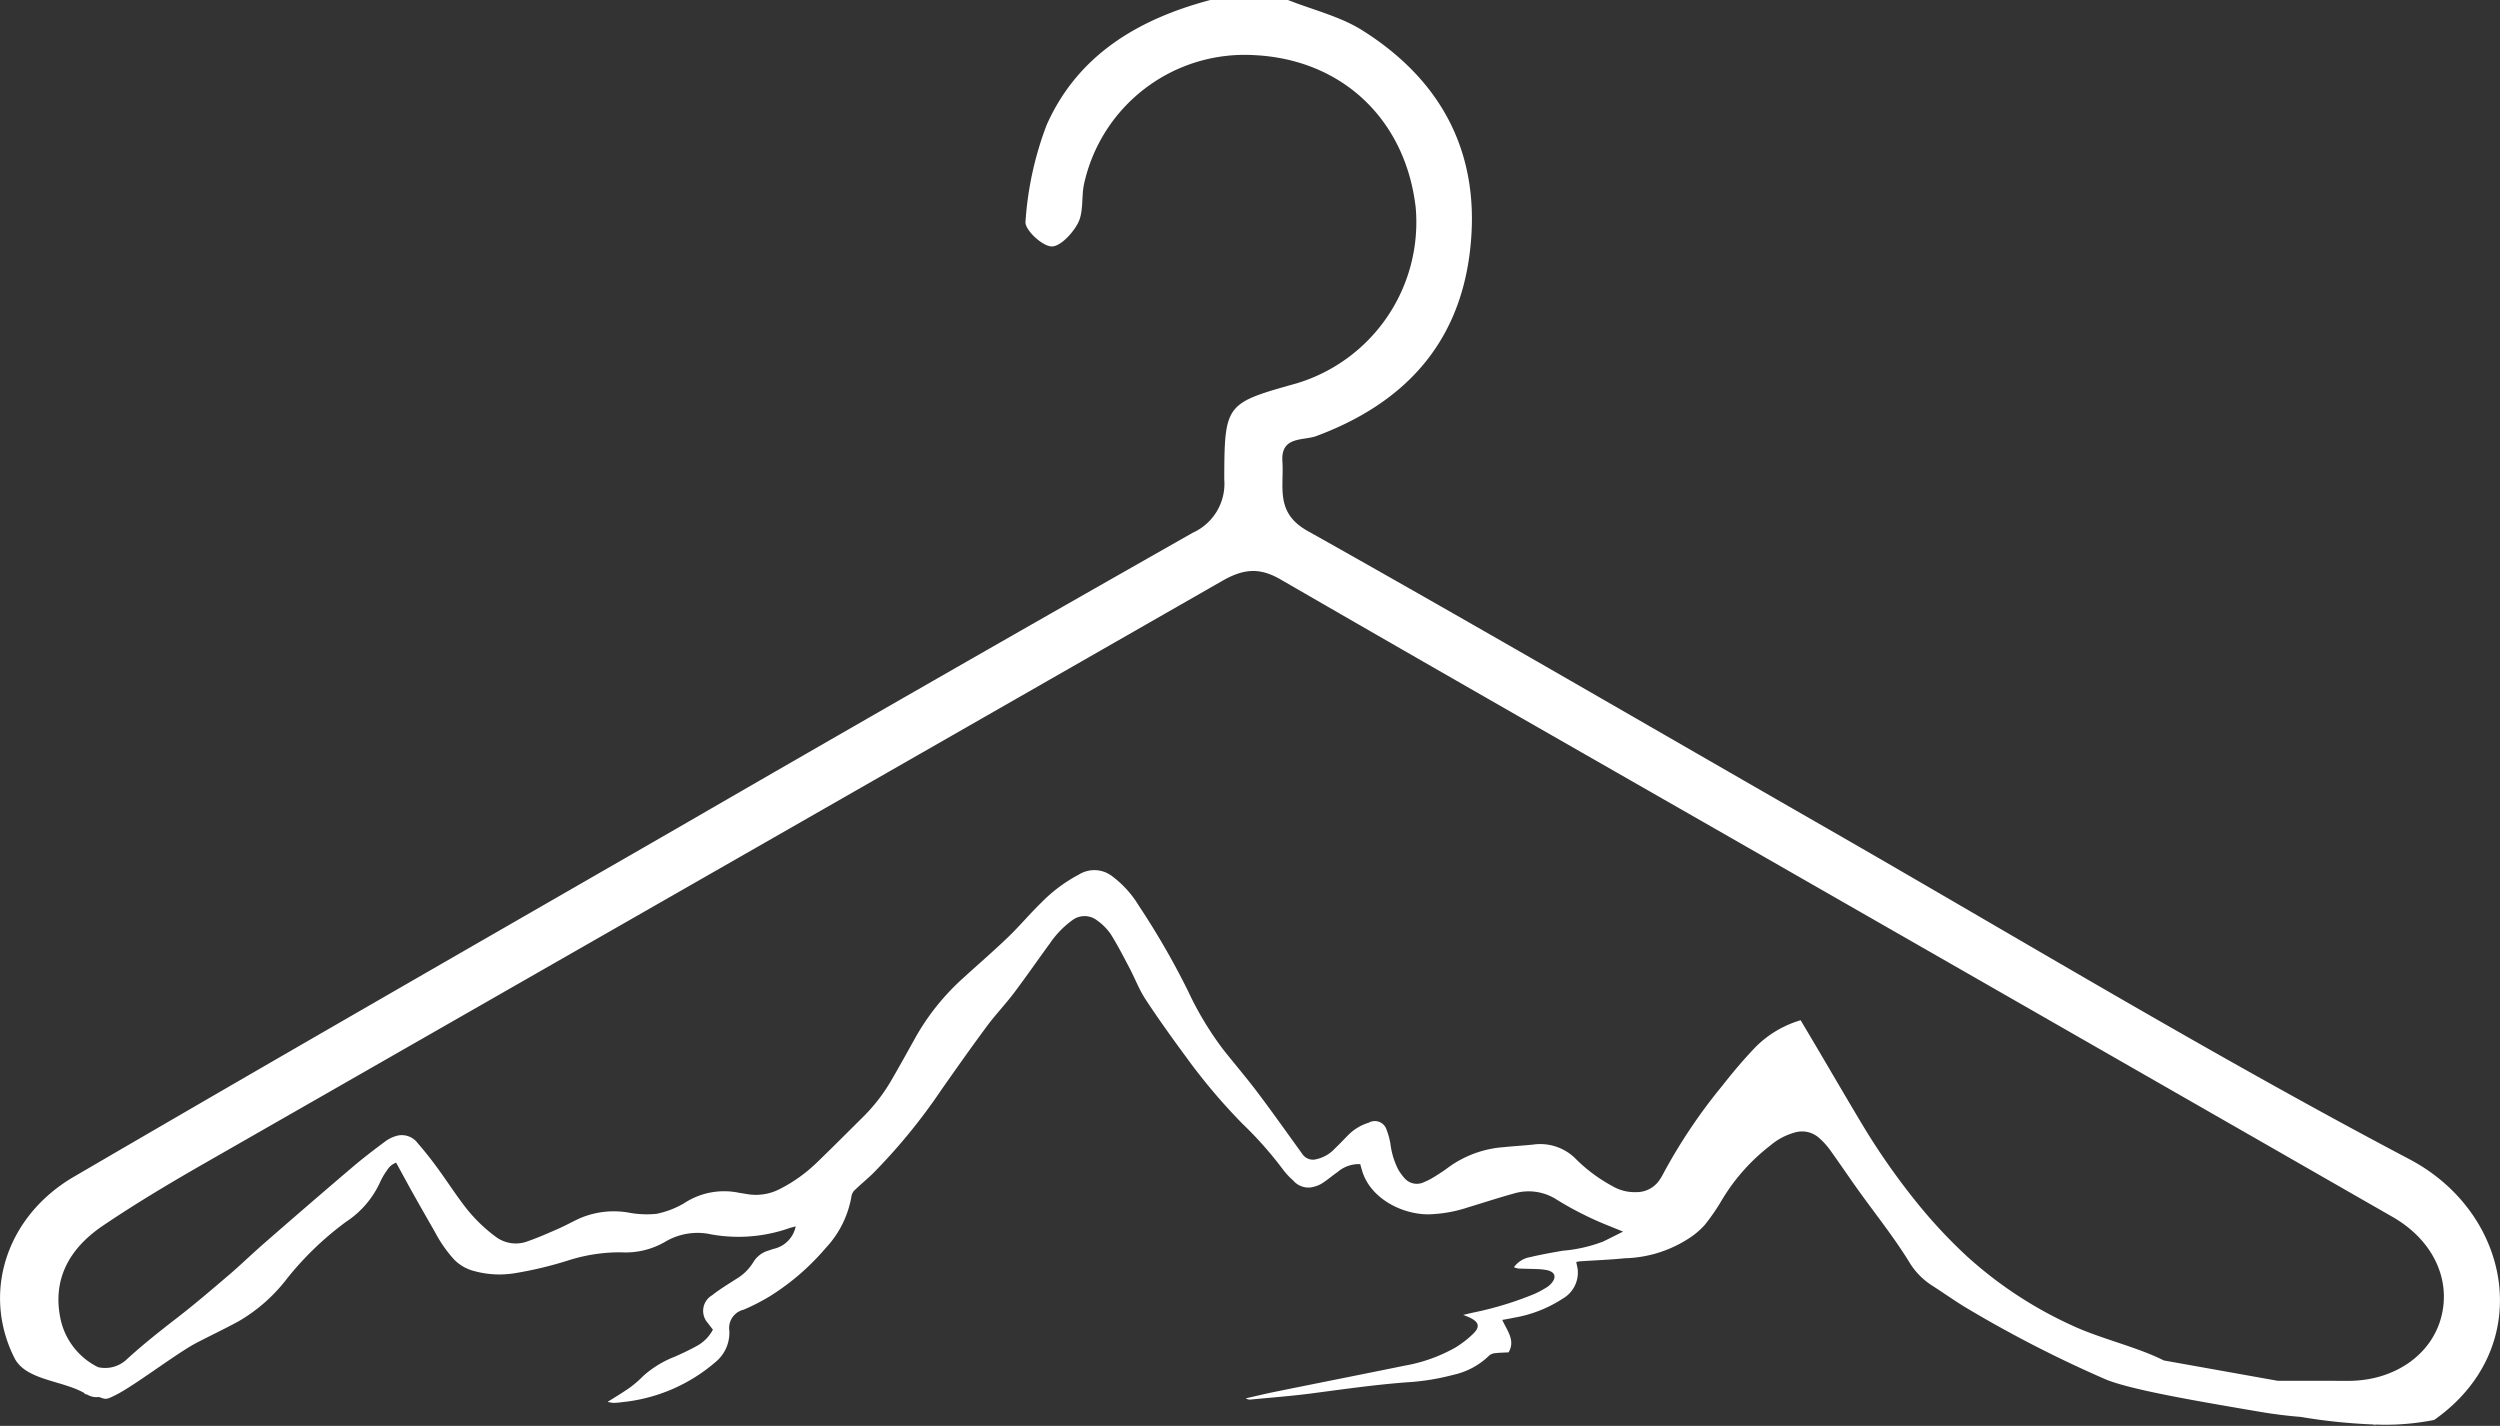 <svg xmlns="http://www.w3.org/2000/svg" width="235" height="134.031" viewBox="0 0 235 134.031">
  <rect x="0" y="0" width="235" height="134.031" fill="#333333" stroke="none"/>
<defs>
    <style>
      .cls-1 {
        fill: #fff;
        fill-rule: evenodd;
      }
    </style>
  </defs>
  <path id="Alpine" class="cls-1" d="M748.49,410.968c-18.648-9.829-36.716-20.76-55.014-31.255C677.291,370.43,661.17,361.035,644.9,351.9c-3.067-1.722-2.19-4.141-2.354-6.522-0.166-2.411,1.964-1.931,3.2-2.393,8.087-3.012,13.32-8.477,14.41-17.215,1.13-9.054-2.442-16.1-10.1-20.92-2.1-1.319-4.643-1.918-6.983-2.849h-7.305c-6.751,1.791-12.449,5.151-15.382,11.744a31.219,31.219,0,0,0-1.989,9.1c-0.083.731,1.526,2.263,2.426,2.319,0.82,0.052,2.032-1.249,2.525-2.228,0.515-1.024.3-2.392,0.539-3.581a15.455,15.455,0,0,1,16.015-12.172c8.242,0.4,14.2,6.024,15.171,14.3a15.819,15.819,0,0,1-11.141,16.539c-6.726,1.888-6.834,1.888-6.851,9.048a5.048,5.048,0,0,1-2.947,5Q609.8,365.88,585.57,379.9c-18.893,10.879-37.8,21.729-56.63,32.718-6.337,3.7-8.67,10.895-5.581,17.033,1.047,2.082,4.417,2.091,6.539,3.278a0.327,0.327,0,0,0,.287.151,1.671,1.671,0,0,0,1.114.237c0.648,0.209.588,0.328,1.728-.266,1.787-.931,5.65-3.888,7.438-4.818,1.318-.687,2.672-1.328,3.975-2.039a15.52,15.52,0,0,0,4.529-3.994,29.211,29.211,0,0,1,5.557-5.348,8.831,8.831,0,0,0,3.206-3.735,6.475,6.475,0,0,1,.668-1.138,1.637,1.637,0,0,1,.837-0.689c0.555,1.015,1.088,2.006,1.641,2.99,0.664,1.187,1.342,2.366,2.017,3.547a12.323,12.323,0,0,0,1.777,2.553,4.015,4.015,0,0,0,1.648,1.026,8.97,8.97,0,0,0,4.081.274,36.193,36.193,0,0,0,5.016-1.2,15.9,15.9,0,0,1,4.963-.762,7.39,7.39,0,0,0,4.181-1.011,5.944,5.944,0,0,1,4.283-.677,14.446,14.446,0,0,0,7.354-.586c0.183-.063.377-0.1,0.6-0.167a2.717,2.717,0,0,1-2.094,2.12l-0.466.156a2.451,2.451,0,0,0-1.44,1.114,4.659,4.659,0,0,1-1.631,1.58c-0.758.488-1.538,0.96-2.233,1.51a1.7,1.7,0,0,0-.382,2.624c0.144,0.208.306,0.4,0.461,0.605a3.7,3.7,0,0,1-1.568,1.563c-0.657.364-1.349,0.685-2.046,0.993a9.644,9.644,0,0,0-2.935,1.8,10.45,10.45,0,0,1-1.246,1.083c-0.681.482-1.414,0.914-2.1,1.351a3.061,3.061,0,0,0,.556.095,6.619,6.619,0,0,0,.779-0.066,15.854,15.854,0,0,0,8.77-3.742,3.568,3.568,0,0,0,1.334-2.978,1.767,1.767,0,0,1,1.348-1.975,19.371,19.371,0,0,0,2.44-1.25,22.511,22.511,0,0,0,5.247-4.518,9.426,9.426,0,0,0,2.46-4.969,1.068,1.068,0,0,1,.353-0.559c0.536-.514,1.121-0.993,1.653-1.512a54.513,54.513,0,0,0,6.465-7.911c1.394-1.98,2.786-3.96,4.233-5.91,0.8-1.077,1.747-2.073,2.557-3.145,1.156-1.531,2.236-3.1,3.37-4.648a8.7,8.7,0,0,1,2.066-2.151,1.916,1.916,0,0,1,2.4,0,5.08,5.08,0,0,1,1.271,1.289c0.657,1.049,1.214,2.147,1.787,3.233,0.5,0.959.879,1.974,1.477,2.884,1.195,1.819,2.471,3.6,3.773,5.365a54.987,54.987,0,0,0,5.321,6.31,35.33,35.33,0,0,1,3.814,4.307,6.942,6.942,0,0,0,.973,1.047,1.89,1.89,0,0,0,1.6.652,2.938,2.938,0,0,0,1.04-.347c0.537-.329,1-0.742,1.52-1.1a3.064,3.064,0,0,1,2.137-.748c0.054,0.192.1,0.364,0.153,0.539,0.712,2.59,3.652,4.184,6.265,4.18a12.948,12.948,0,0,0,3.754-.669c1.436-.434,2.859-0.9,4.306-1.3a4.857,4.857,0,0,1,3.99.585,31.408,31.408,0,0,0,4.593,2.341c0.536,0.215,1.073.432,1.647,0.666-0.66.329-1.266,0.639-1.882,0.937a13.77,13.77,0,0,1-3.774.858c-1.049.179-2.094,0.372-3.125,0.612a2.367,2.367,0,0,0-1.479.941,1.825,1.825,0,0,0,.4.121c0.572,0.027,1.145.028,1.716,0.053a5.887,5.887,0,0,1,.989.1c0.7,0.156.9,0.574,0.52,1.108a1.884,1.884,0,0,1-.52.492,9.543,9.543,0,0,1-1.14.62,31.819,31.819,0,0,1-5.841,1.779c-0.257.061-.51,0.118-0.892,0.207,0.28,0.114.427,0.169,0.569,0.234,0.909,0.422,1.052.877,0.364,1.545a9.408,9.408,0,0,1-1.683,1.3,14.984,14.984,0,0,1-4.784,1.7c-4.028.823-8.065,1.619-12.094,2.438-0.937.188-1.864,0.417-2.8,0.626a0.614,0.614,0,0,0,.42.118c1.914-.185,3.836-0.329,5.737-0.577,2.987-.392,5.963-0.821,8.977-1.046a22.117,22.117,0,0,0,4.408-.713,6.932,6.932,0,0,0,3.325-1.8,0.953,0.953,0,0,1,.534-0.223c0.422-.052.852-0.055,1.29-0.079,0.675-1.132-.158-2.06-0.589-3.05,0.406-.075.732-0.131,1.054-0.2a12.092,12.092,0,0,0,4.636-1.806,2.817,2.817,0,0,0,1.4-2.712c-0.028-.236-0.09-0.469-0.14-0.724a2.264,2.264,0,0,1,.3-0.061c1.425-.1,2.853-0.148,4.27-0.293a11.552,11.552,0,0,0,5.886-1.784,7.378,7.378,0,0,0,1.622-1.346,19.655,19.655,0,0,0,1.49-2.137,18.376,18.376,0,0,1,4.665-5.323,6,6,0,0,1,2.274-1.22,2.4,2.4,0,0,1,2.3.482,6.782,6.782,0,0,1,1.01,1.091c1.067,1.483,2.078,3,3.156,4.473,1.492,2.047,3.064,4.05,4.372,6.19a6.718,6.718,0,0,0,2.14,2.162c0.988,0.635,1.942,1.308,2.94,1.929a114.634,114.634,0,0,0,13.416,6.9c2.446,0.973,8.418,1.994,14.391,3.01,1.5,0.255,2.77.4,3.871,0.486a53.282,53.282,0,0,0,6.809.71c0.027,0.009.053,0.014,0.08,0.024,0.314,0.122.267,0.093,0.018-.022a23.368,23.368,0,0,0,5.638-.427C760.447,428.7,758.169,416.069,748.49,410.968Zm2.994,14.809c-0.93,3.624-4.473,6.039-8.792,6.025-2.186-.008-4.377-0.008-6.586-0.007L725.4,429.882c-2.562-1.29-5.993-2.056-8.6-3.278a38.241,38.241,0,0,1-9.949-6.55,47.432,47.432,0,0,1-4.731-5.088,64.748,64.748,0,0,1-5.027-7.195c-1.5-2.5-2.966-5.025-4.449-7.536-0.455-.773-0.915-1.543-1.384-2.333a9.931,9.931,0,0,0-4.268,2.55c-1.107,1.16-2.137,2.381-3.11,3.625a51.146,51.146,0,0,0-5.631,8.427,3.867,3.867,0,0,1-.462.68,2.583,2.583,0,0,1-1.948.876,4.137,4.137,0,0,1-2.291-.574,14.869,14.869,0,0,1-3.334-2.456,4.707,4.707,0,0,0-4.085-1.442c-0.921.1-1.849,0.145-2.768,0.244a10.072,10.072,0,0,0-5.172,1.871c-0.441.337-.921,0.642-1.4,0.94a5.929,5.929,0,0,1-.915.469,1.531,1.531,0,0,1-1.843-.355,5.084,5.084,0,0,1-.6-0.823,7.294,7.294,0,0,1-.73-2.394,6.832,6.832,0,0,0-.368-1.352,1.156,1.156,0,0,0-1.681-.652,4.552,4.552,0,0,0-1.905,1.144c-0.431.432-.843,0.877-1.289,1.3a3.308,3.308,0,0,1-1.682.974,1.2,1.2,0,0,1-1.363-.485c-1.408-1.948-2.793-3.906-4.243-5.83-1.027-1.362-2.152-2.67-3.214-4.015a30.292,30.292,0,0,1-3.273-5.448,73.021,73.021,0,0,0-4.648-8.057,9.686,9.686,0,0,0-2.462-2.73,2.745,2.745,0,0,0-3.153-.184,14.2,14.2,0,0,0-3.531,2.634c-1.1,1.066-2.061,2.227-3.164,3.284-1.388,1.334-2.864,2.6-4.289,3.906a22,22,0,0,0-4.386,5.5c-0.776,1.388-1.538,2.781-2.345,4.156a16.521,16.521,0,0,1-2.646,3.375c-1.426,1.412-2.835,2.834-4.285,4.228a14.251,14.251,0,0,1-3.491,2.487,4.847,4.847,0,0,1-2.67.521c-0.378-.035-0.748-0.119-1.124-0.169a6.829,6.829,0,0,0-5.191.982,8.412,8.412,0,0,1-2.587.991,9.137,9.137,0,0,1-2.7-.13,8.119,8.119,0,0,0-4.639.607c-0.665.318-1.307,0.67-1.983,0.965-0.929.408-1.862,0.817-2.829,1.153a3.149,3.149,0,0,1-3.045-.5,14.636,14.636,0,0,1-2.908-2.9c-0.889-1.173-1.679-2.4-2.547-3.582-0.565-.771-1.162-1.528-1.8-2.257a1.855,1.855,0,0,0-1.837-.72,3.172,3.172,0,0,0-1.176.531c-1.059.785-2.105,1.586-3.1,2.429q-4.167,3.549-8.281,7.141c-1.131.984-2.195,2.022-3.335,3-1.6,1.363-3.19,2.73-4.862,4.022s-3.324,2.6-4.861,4.017a2.956,2.956,0,0,1-2.591.638,6.585,6.585,0,0,1-3.576-4.767c-0.694-3.752,1.078-6.539,4.036-8.536,3.107-2.1,6.337-4.024,9.593-5.887q47.791-27.346,95.583-54.7c2.008-1.153,3.506-1.321,5.523-.154,15.1,8.731,30.25,17.369,45.385,26.037q29.568,16.934,59.13,33.878C750.674,418.548,752.4,422.211,751.484,425.777Z" transform="translate(-522 -302)"/>
</svg>
